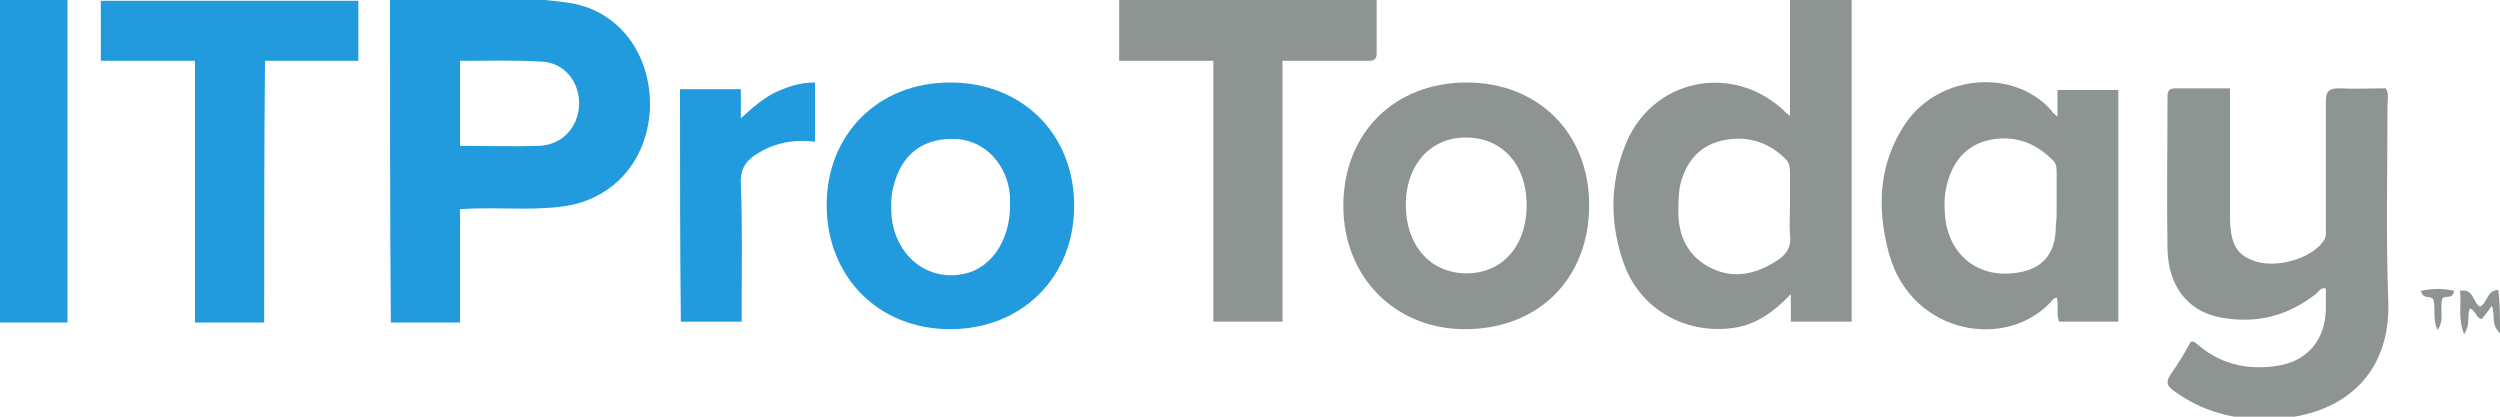 <?xml version="1.0" encoding="utf-8"?>
<!-- Generator: Adobe Illustrator 21.1.0, SVG Export Plug-In . SVG Version: 6.00 Build 0)  -->
<svg version="1.1" id="Layer_1" xmlns="http://www.w3.org/2000/svg" xmlns:xlink="http://www.w3.org/1999/xlink" x="0px" y="0px"
	 viewBox="0 0 300 50" style="enable-background:new 0 0 300 50;" xml:space="preserve">
<style type="text/css">
	.st0{fill:#219BDD;}
	.st1{fill:#8E9491;}
</style>
<g>
	<path class="st0" d="M46.8-0.1C54,0.1,61-0.7,68,0.3c6.2,0.8,10.1,6.1,10,12.5c-0.2,6.5-4.5,11.3-10.7,12c-4,0.5-7.9,0-12.1,0.3
		c0,4.5,0,9,0,13.6c-2.9,0-5.5,0-8.3,0C46.8,25.8,46.8,12.9,46.8-0.1z M55.2,7.3c0,3.4,0,6.8,0,10.2c3.3,0,6.5,0.1,9.6,0
		c2.8-0.2,4.6-2.3,4.7-5c0-2.7-1.7-4.9-4.4-5.1C61.9,7.2,58.6,7.3,55.2,7.3z"/>
	<path class="st1" d="M267.6,10.6c0,3.3,0,6.3,0,9.4c0,2,0,3.9,0,5.9c0,3.4,0.8,4.8,3.2,5.5c2.7,0.8,6.8-0.5,8.1-2.6
		c0.3-0.5,0.2-1.1,0.2-1.6c0-5,0-10,0-15c0-1.3,0.4-1.6,1.6-1.6c1.9,0.1,3.8,0,5.6,0c0.4,0.7,0.2,1.3,0.2,1.9c0,8-0.2,15.9,0.1,23.9
		c0.2,8.2-5,13.1-12.8,13.8c-4.6,0.4-8.9-0.4-12.8-3.2c-0.9-0.6-1.2-1.1-0.5-2.1c0.9-1.3,1.7-2.6,2.4-3.9c0.5-0.1,0.7,0.3,1,0.5
		c2.9,2.4,6.3,3,9.9,2.3c3.3-0.7,5.2-3.2,5.3-6.6c0-0.9,0-1.7,0-2.6c-0.6-0.1-0.8,0.3-1.1,0.6c-3.4,2.7-7.2,3.7-11.5,2.9
		c-3.9-0.7-6.3-3.7-6.4-8.2c-0.1-6,0-12,0-18c0-0.6-0.1-1.3,0.9-1.3C263.2,10.6,265.3,10.6,267.6,10.6z"/>
	<path class="st1" d="M214.8,13.9c0-4.8,0-9.3,0-13.9c2.5,0,4.9,0,7.4,0c0,12.9,0,25.6,0,38.6c-2.4,0-4.8,0-7.3,0c0-1,0-2,0-3.3
		c-2.2,2.3-4.4,3.8-7.3,4.1C202.1,40,197,37.1,195,32c-1.8-4.8-1.9-9.7,0-14.5c3.1-8,12.8-10.1,19.1-4.2
		C214.2,13.5,214.4,13.6,214.8,13.9z M214.8,24.7c0-1.3,0-2.7,0-4c0-0.7-0.1-1.2-0.6-1.7c-2.2-2.1-4.8-2.8-7.7-2.1
		c-2.8,0.7-4.3,2.8-4.9,5.4c-0.2,1.1-0.2,2.3-0.2,3.4c0.1,2.9,1.3,5.2,4,6.5c2.7,1.3,5.3,0.7,7.8-0.9c1.1-0.7,1.8-1.6,1.6-3.1
		C214.7,27,214.8,25.8,214.8,24.7z"/>
	<path class="st1" d="M246.9,14c0-1.3,0-2.2,0-3.2c2.5,0,4.8,0,7.3,0c0,9.3,0,18.5,0,27.8c-2.4,0-4.7,0-7.1,0
		c-0.4-0.9,0-1.9-0.3-2.9c-0.2,0.1-0.4,0.1-0.4,0.2c-5.4,6.3-17,4.3-19.7-5.4c-1.5-5.4-1.3-10.8,1.9-15.6c4.1-6.1,13.2-6.7,17.6-1.6
		C246.3,13.5,246.4,13.6,246.9,14z M246.8,24.8c0-1.4,0-2.8,0-4.2c0-0.6-0.1-1.1-0.6-1.5c-2.1-2.1-4.7-2.9-7.5-2.3
		c-2.7,0.6-4.3,2.5-5,5.1c-0.4,1.3-0.4,2.7-0.3,4c0.4,4.5,3.7,7.3,8,6.9c3.6-0.3,5.3-2.2,5.3-5.7C246.8,26.3,246.8,25.5,246.8,24.8z
		"/>
	<path class="st0" d="M128.9,24.7c0,8.6-6.3,14.8-14.9,14.8c-8.6,0-14.8-6.3-14.8-14.9c0-8.5,6.2-14.7,14.8-14.7
		C122.7,9.9,128.9,16.1,128.9,24.7z M121.2,24.7c0-0.4,0-0.8,0-1.2c-0.3-3.7-2.9-6.5-6.2-6.8c-4.1-0.3-6.8,1.7-7.8,5.7
		c-0.3,1.2-0.3,2.5-0.2,3.7c0.6,5.1,5,8.1,9.6,6.5C119.4,31.5,121.2,28.4,121.2,24.7z"/>
	<path class="st1" d="M190.7,24.6c0,8.8-6,14.8-14.7,14.9c-8.5,0.1-14.8-6.2-14.8-14.8c0-8.7,6.1-14.8,14.8-14.8
		C184.6,9.9,190.7,16,190.7,24.6z M176,32.8c4.3,0,7.2-3.3,7.2-8.2c0-4.8-2.9-8.1-7.3-8.1c-4.2,0-7.1,3.2-7.2,7.8
		C168.6,29.4,171.6,32.8,176,32.8z"/>
	<path class="st1" d="M165.2,0c0,2.2,0,4.3,0,6.4c0,1-0.7,0.9-1.3,0.9c-2.7,0-5.5,0-8.2,0c-0.6,0-1.1,0-1.8,0c0,10.5,0,20.9,0,31.3
		c-2.8,0-5.5,0-8.3,0c0-10.4,0-20.7,0-31.3c-3.8,0-7.5,0-11.3,0c0-2.5,0-4.9,0-7.3C144.5,0,154.7,0,165.2,0z"/>
	<path class="st0" d="M31.7,38.7c-2.9,0-5.5,0-8.3,0c0-10.5,0-20.9,0-31.4c-3.9,0-7.6,0-11.3,0c0-2.5,0-4.8,0-7.2
		c10.3,0,20.5,0,30.9,0c0,2.3,0,4.7,0,7.2c-3.7,0-7.4,0-11.2,0C31.7,17.8,31.7,28.1,31.7,38.7z"/>
	<path class="st0" d="M8.1,38.7c-2.7,0-5.4,0-8.1,0C0,25.8,0,13,0,0c2.6,0,5.3,0,8.1,0C8.1,12.8,8.1,25.7,8.1,38.7z"/>
	<path class="st0" d="M81.6,10.7c2.4,0,4.8,0,7.3,0c0,1.1,0,2.2,0,3.5c1.4-1.3,2.7-2.4,4.1-3.1c1.5-0.7,3-1.2,4.8-1.2
		c0,2.4,0,4.7,0,7.1c-2.4-0.3-4.7,0.1-6.7,1.3c-1.4,0.8-2.3,1.8-2.2,3.7c0.2,5,0.1,10,0.1,15c0,0.5,0,1,0,1.6c-2.5,0-4.9,0-7.3,0
		C81.6,29.4,81.6,20.1,81.6,10.7z"/>
	<path class="st1" d="M300,40c-1.2-1.2-0.5-2.3-1-3.3c-0.4,0.6-0.8,1.1-1.2,1.6c-0.7-0.2-0.7-1-1.4-1.3c-0.4,0.8,0.1,1.9-0.7,3.1
		c-0.8-1.9-0.3-3.5-0.5-5.2c1.7-0.3,1.5,1.4,2.4,1.9c0.9-0.4,0.8-2,2.2-2C300,36.4,300,37.9,300,40z"/>
	<path class="st1" d="M292.5,39.6c-0.6-1.3-0.2-2.6-0.5-3.7c-0.4-0.5-1.2,0.1-1.5-1c1.4-0.3,2.7-0.3,4,0c-0.2,1.1-1.1,0.5-1.4,0.9
		C292.7,37,293.4,38.4,292.5,39.6z"/>
</g>
</svg>
